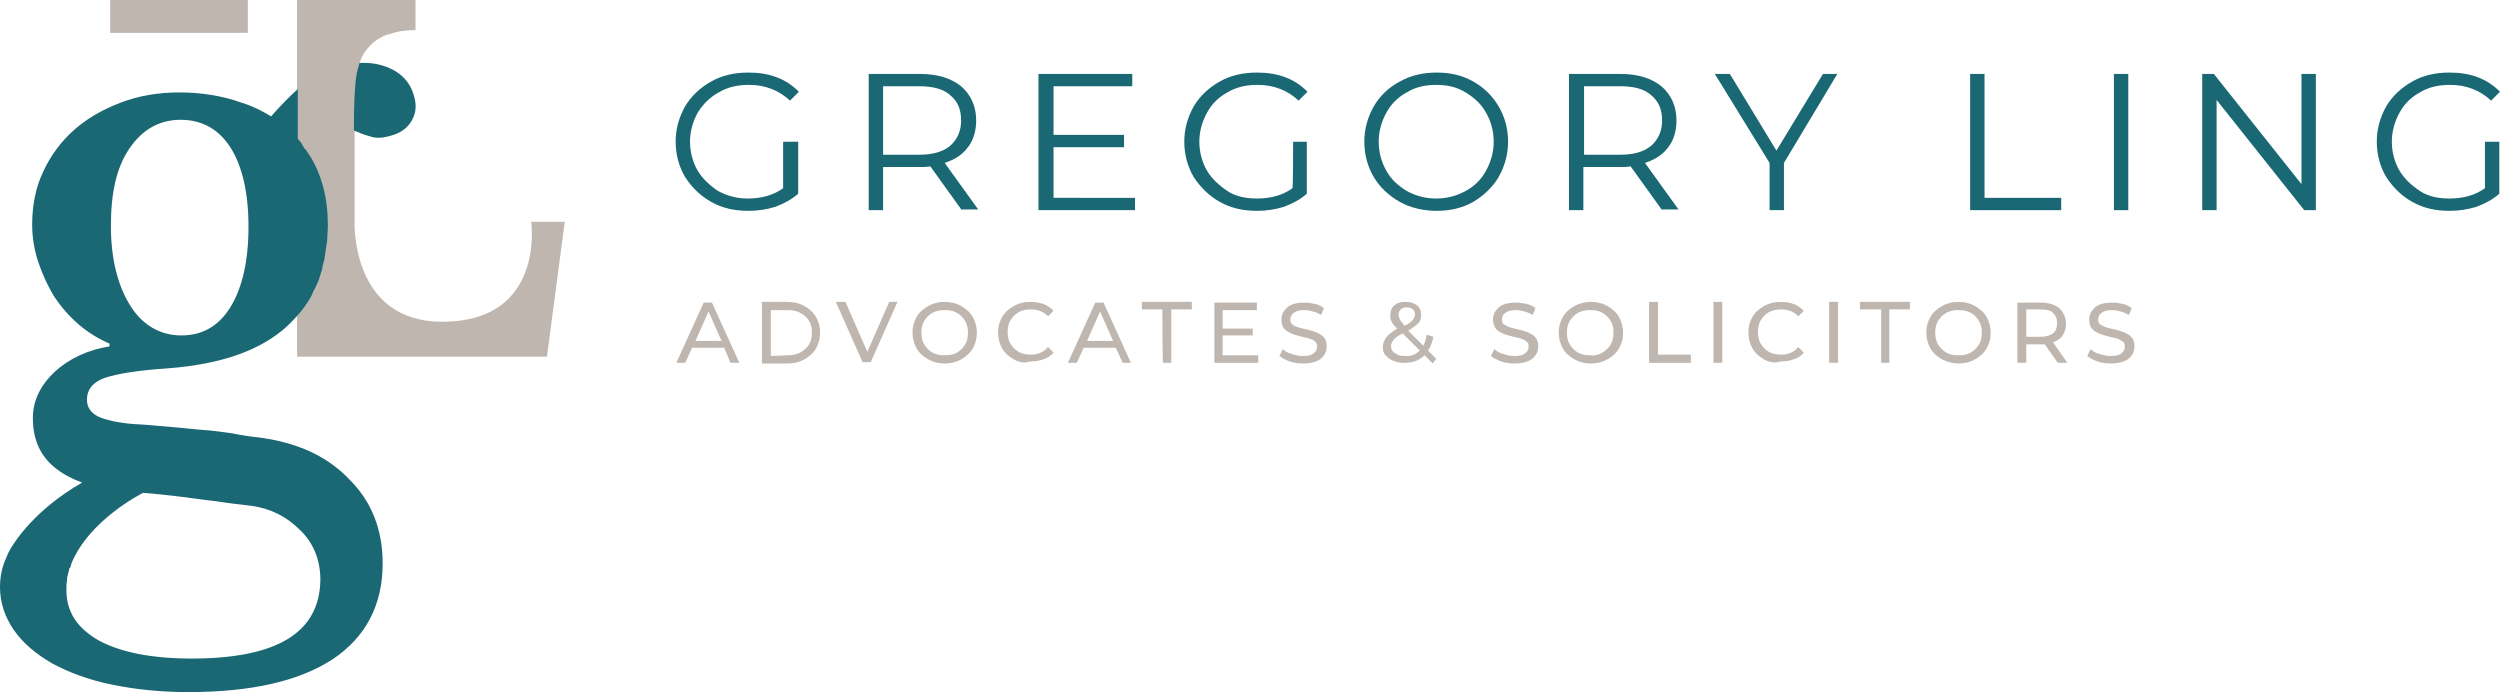 <?xml version="1.0" encoding="utf-8"?>
<!-- Generator: Adobe Illustrator 25.0.1, SVG Export Plug-In . SVG Version: 6.00 Build 0)  -->
<svg version="1.1" id="Layer_1" xmlns="http://www.w3.org/2000/svg" xmlns:xlink="http://www.w3.org/1999/xlink" x="0px" y="0px"
	 viewBox="0 0 365.2 101.1" style="enable-background:new 0 0 365.2 101.1;" xml:space="preserve">
<style type="text/css">
	.st0{fill:#BEB6AF;}
	.st1{fill:#1B6875;}
</style>
<g>
	<g>
		<g>
			<rect x="16.1" class="st0" width="20.1" height="4.8"/>
			<path class="st0" d="M77.6,32.4c0,0,2.1,14.6-13,14.6c-13.4,0-12.8-14.6-12.8-14.6V18.3c0-2.8,0.1-5.9,0.4-7.5
				c0.1-0.8,0.3-1.5,0.5-2.1c0.3-0.7,1.2-2.5,3.5-3.5c0.2-0.1,0.5-0.2,0.7-0.2l0,0c1-0.4,2.3-0.6,3.8-0.6V0h-3.8H43.4v17.5v2.7
				c0.4,0.5,1,1.3,1.8,2.5c1.8,2.7,2.6,6.1,2.6,10.2c0,5.4-1.5,9.8-4.4,13.2v6h36.5l2.6-19.7C82.5,32.4,77.6,32.4,77.6,32.4z"/>
		</g>
		<g>
			<path class="st1" d="M57,10c-1.3-0.6-2.8-0.9-4.5-0.8c-0.1,0.5-0.3,1-0.4,1.6c-0.3,1.7-0.4,4.8-0.4,7.5v0.8c0,0,0.1,0,0.1,0
				c0.7,0.3,1.4,0.6,2.2,0.8c0.8,0.3,1.7,0.3,2.8,0c1.3-0.3,2.4-0.9,3.1-1.9c0.7-1,1-2.1,0.7-3.5C60.2,12.5,59,10.9,57,10z"/>
			<path class="st1" d="M38.5,64c-1.7-0.2-3.2-0.4-4.6-0.7c-1.4-0.2-2.8-0.4-4.3-0.5c-1.4-0.1-2.9-0.3-4.3-0.4s-3.1-0.3-4.8-0.4
				c-2.5-0.1-4.5-0.5-5.8-1c-1.3-0.5-2-1.4-2-2.6c0-1.5,0.9-2.6,2.6-3.2c1.8-0.6,4.8-1.1,9.3-1.4c7.7-0.6,13.5-2.6,17.4-6.2
				c0.9-0.9,1.8-1.8,2.5-2.8c0.1-0.2,0.3-0.4,0.4-0.6c0.2-0.3,0.4-0.6,0.6-1c0.1-0.2,0.2-0.5,0.3-0.7c0.2-0.3,0.3-0.6,0.5-1
				c0.1-0.2,0.2-0.5,0.3-0.7c0.1-0.3,0.2-0.7,0.3-1c0.1-0.3,0.2-0.5,0.2-0.8c0.1-0.4,0.2-0.8,0.3-1.1c0-0.3,0.1-0.5,0.1-0.8
				c0.1-0.4,0.1-0.9,0.2-1.3c0-0.2,0.1-0.5,0.1-0.7c0-0.7,0.1-1.4,0.1-2.1c0-4.1-0.9-7.5-2.6-10.2c-0.2-0.3-0.4-0.6-0.6-0.9
				c-0.1-0.1-0.1-0.2-0.2-0.2c-0.1-0.2-0.2-0.3-0.3-0.5c0-0.1-0.1-0.1-0.1-0.2c-0.1-0.1-0.2-0.3-0.3-0.4c0,0-0.1-0.1-0.1-0.1
				c-0.1-0.1-0.2-0.2-0.2-0.3c0,0,0,0,0,0v-2.7V13c-1.2,1.1-2.5,2.4-3.9,4c-1.3-0.8-2.7-1.5-4.3-2c-2.8-1-5.9-1.5-9.1-1.5
				c-3.1,0-6,0.5-8.6,1.5c-2.6,1-4.9,2.3-6.8,4c-1.9,1.7-3.4,3.7-4.5,6.1c-1.1,2.3-1.6,4.9-1.6,7.7c0,1.9,0.3,3.7,0.9,5.5
				c0.6,1.8,1.4,3.5,2.3,5c1,1.5,2.2,2.9,3.6,4.1s2.9,2.1,4.5,2.8v0.4c-3.2,0.5-5.9,1.8-8,3.7c-2.1,2-3.2,4.2-3.2,6.8
				c0,3.1,1.1,5.5,3.2,7.2c1.1,0.9,2.4,1.6,4,2.2h0c-6.9,3.9-9.9,8.8-9.9,8.8l0,0c-0.5,0.7-0.9,1.4-1.2,2.2C0.3,82.8,0,84.2,0,85.8
				C0,88,0.7,90.1,2,92c1.3,1.9,3.2,3.5,5.6,4.9c2.4,1.3,5.3,2.4,8.7,3.1s7.1,1.1,11.2,1.1c9.2,0,16.2-1.6,21.1-4.8
				c4.8-3.2,7.3-7.9,7.3-14c0-4.9-1.6-9-4.8-12.2C48,66.8,43.8,64.8,38.5,64z M18.9,21.7c1.9-2.8,4.4-4.2,7.5-4.2
				c3.1,0,5.6,1.4,7.3,4.1c1.7,2.7,2.6,6.6,2.6,11.5c0,5-0.9,8.9-2.6,11.7c-1.7,2.8-4.1,4.2-7.2,4.2c-3.1,0-5.7-1.5-7.5-4.4
				s-2.8-6.8-2.8-11.6S17,24.5,18.9,21.7z M28,96.2c-5.8,0-10.3-0.9-13.5-2.6c-3.2-1.8-4.8-4.2-4.8-7.4c0-0.5,0-1,0.1-1.5
				c0-0.1,0-0.2,0-0.3c0.1-0.4,0.2-0.8,0.3-1.2c0-0.1,0-0.2,0.1-0.2c0.1-0.2,0.2-0.4,0.2-0.6C13,75.9,20.9,72,20.9,72
				c1.5,0.1,3.2,0.3,5,0.5c1.8,0.2,3.6,0.5,5.5,0.7c1.9,0.3,3.7,0.5,5.4,0.7c2.7,0.4,5,1.5,7,3.5c2,1.9,3,4.4,3,7.3
				C46.7,92.4,40.5,96.2,28,96.2z"/>
		</g>
	</g>
	<g>
		<path class="st1" d="M114.6,20.7h2v7.6c-0.9,0.8-2,1.4-3.3,1.9c-1.3,0.4-2.6,0.6-4,0.6c-2,0-3.8-0.4-5.4-1.3
			c-1.6-0.9-2.8-2.1-3.8-3.6c-0.9-1.5-1.4-3.3-1.4-5.2s0.5-3.6,1.4-5.2c0.9-1.5,2.2-2.7,3.8-3.6c1.6-0.9,3.4-1.3,5.4-1.3
			c1.5,0,2.9,0.2,4.2,0.7c1.3,0.5,2.3,1.2,3.2,2.1l-1.3,1.3c-1.6-1.5-3.6-2.3-6-2.3c-1.6,0-3.1,0.3-4.4,1.1c-1.3,0.7-2.3,1.7-3.1,3
			c-0.7,1.3-1.1,2.7-1.1,4.2s0.4,3,1.1,4.2c0.7,1.2,1.8,2.2,3,3c1.3,0.7,2.7,1.1,4.3,1.1c2.1,0,3.8-0.5,5.2-1.5V20.7z"/>
		<path class="st1" d="M140.5,30.7l-4.6-6.4c-0.5,0.1-1,0.1-1.6,0.1H129v6.3h-2.1V10.8h7.5c2.5,0,4.5,0.6,6,1.8
			c1.4,1.2,2.2,2.9,2.2,5c0,1.5-0.4,2.9-1.2,3.9c-0.8,1.1-1.9,1.8-3.4,2.3l4.9,6.8H140.5z M138.8,21.3c1-0.9,1.6-2.1,1.6-3.7
			c0-1.6-0.5-2.8-1.6-3.7c-1-0.9-2.5-1.3-4.5-1.3H129v10h5.3C136.2,22.6,137.7,22.2,138.8,21.3z"/>
		<path class="st1" d="M165.8,28.9v1.8h-14.1V10.8h13.7v1.8h-11.5v7.1h10.3v1.8h-10.3v7.4L165.8,28.9L165.8,28.9z"/>
		<path class="st1" d="M188.9,20.7h2v7.6c-0.9,0.8-2,1.4-3.3,1.9c-1.3,0.4-2.6,0.6-4,0.6c-2,0-3.8-0.4-5.4-1.3
			c-1.6-0.9-2.8-2.1-3.8-3.6c-0.9-1.5-1.4-3.3-1.4-5.2s0.5-3.6,1.4-5.2c0.9-1.5,2.2-2.7,3.8-3.6c1.6-0.9,3.4-1.3,5.4-1.3
			c1.5,0,2.9,0.2,4.2,0.7c1.3,0.5,2.3,1.2,3.2,2.1l-1.3,1.3c-1.6-1.5-3.6-2.3-6-2.3c-1.6,0-3.1,0.3-4.4,1.1c-1.3,0.7-2.3,1.7-3,3
			s-1.1,2.7-1.1,4.2s0.4,3,1.1,4.2c0.7,1.2,1.8,2.2,3,3s2.7,1.1,4.3,1.1c2.1,0,3.8-0.5,5.2-1.5C188.9,27.4,188.9,20.7,188.9,20.7z"
			/>
		<path class="st1" d="M204.5,29.5c-1.6-0.9-2.9-2.1-3.8-3.6c-0.9-1.5-1.4-3.3-1.4-5.2s0.5-3.6,1.4-5.2c0.9-1.5,2.1-2.7,3.8-3.6
			c1.6-0.9,3.4-1.3,5.4-1.3s3.7,0.4,5.3,1.3s2.8,2.1,3.7,3.6c0.9,1.5,1.4,3.3,1.4,5.2s-0.5,3.6-1.4,5.2c-0.9,1.5-2.2,2.7-3.7,3.6
			c-1.6,0.9-3.4,1.3-5.3,1.3S206.1,30.4,204.5,29.5z M214.1,27.9c1.3-0.7,2.3-1.7,3-3s1.1-2.7,1.1-4.2s-0.4-3-1.1-4.2
			c-0.7-1.3-1.7-2.2-3-3s-2.7-1.1-4.3-1.1c-1.6,0-3,0.3-4.3,1.1c-1.3,0.7-2.3,1.7-3,3c-0.7,1.3-1.1,2.7-1.1,4.2s0.4,3,1.1,4.2
			c0.7,1.3,1.7,2.2,3,3c1.3,0.7,2.7,1.1,4.3,1.1C211.4,29,212.8,28.6,214.1,27.9z"/>
		<path class="st1" d="M242.8,30.7l-4.6-6.4c-0.5,0.1-1,0.1-1.6,0.1h-5.3v6.3h-2.1V10.8h7.5c2.5,0,4.5,0.6,6,1.8
			c1.4,1.2,2.2,2.9,2.2,5c0,1.5-0.4,2.9-1.2,3.9c-0.8,1.1-1.9,1.8-3.4,2.3l4.9,6.8H242.8z M241.2,21.3c1-0.9,1.6-2.1,1.6-3.7
			c0-1.6-0.5-2.8-1.6-3.7c-1-0.9-2.5-1.3-4.5-1.3h-5.3v10h5.3C238.6,22.6,240.1,22.2,241.2,21.3z"/>
		<path class="st1" d="M260.6,23.8v6.9h-2.1v-6.9l-8-13h2.2l6.8,11.2l6.8-11.2h2.1L260.6,23.8z"/>
		<path class="st1" d="M287.8,10.8h2.1v18.1h11.2v1.8h-13.3V10.8z"/>
		<path class="st1" d="M308.8,10.8h2.1v19.9h-2.1V10.8z"/>
		<path class="st1" d="M338.3,10.8v19.9h-1.7l-12.8-16.1v16.1h-2.1V10.8h1.7l12.8,16.1V10.8H338.3z"/>
		<path class="st1" d="M363.1,20.7h2v7.6c-0.9,0.8-2,1.4-3.3,1.9c-1.3,0.4-2.6,0.6-4,0.6c-2,0-3.8-0.4-5.4-1.3
			c-1.6-0.9-2.8-2.1-3.8-3.6c-0.9-1.5-1.4-3.3-1.4-5.2s0.5-3.6,1.4-5.2c0.9-1.5,2.2-2.7,3.8-3.6s3.4-1.3,5.4-1.3
			c1.5,0,2.9,0.2,4.2,0.7c1.3,0.5,2.3,1.2,3.2,2.1l-1.3,1.3c-1.6-1.5-3.6-2.3-6-2.3c-1.6,0-3.1,0.3-4.4,1.1c-1.3,0.7-2.3,1.7-3,3
			s-1.1,2.7-1.1,4.2s0.4,3,1.1,4.2c0.7,1.2,1.8,2.2,3,3s2.7,1.1,4.3,1.1c2.1,0,3.8-0.5,5.2-1.5V20.7z"/>
	</g>
	<g>
		<path class="st0" d="M105.8,50.8h-4.7l-1,2.2h-1.3l4-8.8h1.2l4,8.8h-1.3L105.8,50.8z M105.4,49.8l-1.9-4.3l-1.9,4.3H105.4z"/>
		<path class="st0" d="M111.3,44.1h3.7c0.9,0,1.8,0.2,2.5,0.6c0.7,0.4,1.3,0.9,1.7,1.6c0.4,0.7,0.6,1.4,0.6,2.3
			c0,0.9-0.2,1.6-0.6,2.3c-0.4,0.7-1,1.2-1.7,1.6c-0.7,0.4-1.5,0.6-2.5,0.6h-3.7V44.1z M115,51.9c0.7,0,1.3-0.1,1.9-0.4
			c0.5-0.3,1-0.7,1.3-1.2c0.3-0.5,0.4-1.1,0.4-1.7c0-0.7-0.1-1.2-0.4-1.7c-0.3-0.5-0.7-0.9-1.3-1.2c-0.5-0.3-1.2-0.4-1.9-0.4h-2.4
			v6.7L115,51.9L115,51.9z"/>
		<path class="st0" d="M131.1,44.1l-3.9,8.8H126l-3.9-8.8h1.4l3.2,7.3l3.2-7.3H131.1z"/>
		<path class="st0" d="M135.6,52.5c-0.7-0.4-1.3-0.9-1.7-1.6c-0.4-0.7-0.6-1.5-0.6-2.3c0-0.9,0.2-1.6,0.6-2.3c0.4-0.7,1-1.2,1.7-1.6
			c0.7-0.4,1.5-0.6,2.4-0.6c0.9,0,1.7,0.2,2.4,0.6c0.7,0.4,1.3,0.9,1.7,1.6c0.4,0.7,0.6,1.5,0.6,2.3c0,0.9-0.2,1.6-0.6,2.3
			c-0.4,0.7-1,1.2-1.7,1.6c-0.7,0.4-1.5,0.6-2.4,0.6C137.1,53.1,136.3,52.9,135.6,52.5z M139.8,51.5c0.5-0.3,0.9-0.7,1.2-1.2
			c0.3-0.5,0.4-1.1,0.4-1.7c0-0.6-0.1-1.2-0.4-1.7c-0.3-0.5-0.7-0.9-1.2-1.2c-0.5-0.3-1.1-0.4-1.8-0.4s-1.2,0.1-1.8,0.4
			c-0.5,0.3-0.9,0.7-1.2,1.2c-0.3,0.5-0.4,1.1-0.4,1.7s0.1,1.2,0.4,1.7c0.3,0.5,0.7,0.9,1.2,1.2s1.1,0.4,1.8,0.4
			S139.3,51.8,139.8,51.5z"/>
		<path class="st0" d="M148.1,52.5c-0.7-0.4-1.3-0.9-1.7-1.6s-0.6-1.5-0.6-2.3c0-0.9,0.2-1.6,0.6-2.3c0.4-0.7,1-1.2,1.7-1.6
			c0.7-0.4,1.5-0.6,2.4-0.6c0.7,0,1.3,0.1,1.9,0.3c0.6,0.2,1.1,0.6,1.5,1l-0.8,0.8c-0.7-0.7-1.5-1-2.5-1c-0.7,0-1.2,0.1-1.8,0.4
			c-0.5,0.3-0.9,0.7-1.2,1.2c-0.3,0.5-0.4,1.1-0.4,1.7c0,0.6,0.1,1.2,0.4,1.7c0.3,0.5,0.7,0.9,1.2,1.2c0.5,0.3,1.1,0.4,1.8,0.4
			c1,0,1.8-0.3,2.5-1.1l0.8,0.8c-0.4,0.5-0.9,0.8-1.5,1c-0.6,0.2-1.2,0.3-1.9,0.3C149.6,53.1,148.8,52.9,148.1,52.5z"/>
		<path class="st0" d="M163,50.8h-4.7l-1,2.2H156l4-8.8h1.2l4,8.8H164L163,50.8z M162.6,49.8l-1.9-4.3l-1.9,4.3H162.6z"/>
		<path class="st0" d="M169.8,45.2h-3v-1.1h7.3v1.1h-3V53h-1.2C169.8,53,169.8,45.2,169.8,45.2z"/>
		<path class="st0" d="M183.8,51.9V53h-6.4v-8.8h6.2v1.1h-5V48h4.4V49h-4.4v2.9L183.8,51.9L183.8,51.9z"/>
		<path class="st0" d="M188.4,52.8c-0.6-0.2-1.1-0.5-1.5-0.8l0.5-1c0.3,0.3,0.8,0.6,1.3,0.7c0.5,0.2,1.1,0.3,1.6,0.3
			c0.7,0,1.3-0.1,1.6-0.4c0.4-0.3,0.5-0.6,0.5-1c0-0.3-0.1-0.6-0.3-0.7c-0.2-0.2-0.4-0.3-0.7-0.4c-0.3-0.1-0.7-0.2-1.2-0.3
			c-0.7-0.2-1.2-0.3-1.6-0.5c-0.4-0.2-0.8-0.4-1-0.7c-0.3-0.3-0.4-0.8-0.4-1.3c0-0.5,0.1-0.9,0.4-1.3s0.6-0.7,1.1-0.9
			c0.5-0.2,1.1-0.3,1.9-0.3c0.5,0,1,0.1,1.5,0.2c0.5,0.1,0.9,0.3,1.3,0.6l-0.4,1c-0.4-0.2-0.8-0.4-1.2-0.5s-0.8-0.2-1.2-0.2
			c-0.7,0-1.2,0.1-1.6,0.4c-0.4,0.3-0.5,0.6-0.5,1c0,0.3,0.1,0.6,0.3,0.7c0.2,0.2,0.5,0.3,0.8,0.4c0.3,0.1,0.7,0.2,1.2,0.3
			c0.7,0.2,1.2,0.3,1.6,0.5c0.4,0.2,0.8,0.4,1,0.7c0.3,0.3,0.4,0.8,0.4,1.3c0,0.5-0.1,0.9-0.4,1.3c-0.3,0.4-0.6,0.7-1.2,0.9
			c-0.5,0.2-1.2,0.3-1.9,0.3C189.7,53.1,189,53,188.4,52.8z"/>
		<path class="st0" d="M209.3,53.1l-1.2-1.2c-0.8,0.8-1.8,1.1-3,1.1c-0.6,0-1.1-0.1-1.6-0.3c-0.5-0.2-0.8-0.5-1.1-0.8
			c-0.3-0.3-0.4-0.7-0.4-1.2c0-0.5,0.2-1,0.5-1.4c0.3-0.4,0.9-0.9,1.6-1.3c-0.4-0.4-0.7-0.7-0.8-1c-0.2-0.3-0.2-0.6-0.2-1
			c0-0.6,0.2-1.1,0.6-1.4c0.4-0.4,1-0.5,1.7-0.5c0.7,0,1.2,0.2,1.6,0.5c0.4,0.3,0.6,0.8,0.6,1.4c0,0.4-0.1,0.9-0.4,1.2
			c-0.3,0.3-0.8,0.7-1.5,1.1l2.2,2.2c0.3-0.5,0.4-1,0.5-1.6l1,0.3c-0.2,0.8-0.4,1.5-0.8,2l1.2,1.2L209.3,53.1z M207.4,51.2l-2.5-2.5
			c-0.6,0.3-1,0.6-1.3,0.9c-0.2,0.3-0.4,0.6-0.4,1c0,0.4,0.2,0.8,0.6,1c0.4,0.3,0.8,0.4,1.4,0.4C206.1,52.1,206.8,51.8,207.4,51.2z
			 M204.6,45.2c-0.2,0.2-0.3,0.5-0.3,0.8c0,0.2,0.1,0.4,0.2,0.7c0.1,0.2,0.4,0.5,0.7,0.9c0.6-0.3,1-0.6,1.2-0.9s0.3-0.5,0.3-0.8
			c0-0.3-0.1-0.5-0.3-0.7c-0.2-0.2-0.5-0.3-0.9-0.3C205.1,44.9,204.8,45,204.6,45.2z"/>
		<path class="st0" d="M219.3,52.8c-0.6-0.2-1.1-0.5-1.5-0.8l0.5-1c0.3,0.3,0.8,0.6,1.3,0.7c0.5,0.2,1.1,0.3,1.6,0.3
			c0.7,0,1.3-0.1,1.6-0.4c0.4-0.3,0.5-0.6,0.5-1c0-0.3-0.1-0.6-0.3-0.7c-0.2-0.2-0.4-0.3-0.7-0.4c-0.3-0.1-0.7-0.2-1.2-0.3
			c-0.7-0.2-1.2-0.3-1.6-0.5c-0.4-0.2-0.8-0.4-1-0.7s-0.4-0.8-0.4-1.3c0-0.5,0.1-0.9,0.4-1.3s0.6-0.7,1.1-0.9
			c0.5-0.2,1.1-0.3,1.9-0.3c0.5,0,1,0.1,1.5,0.2c0.5,0.1,0.9,0.3,1.3,0.6l-0.4,1c-0.4-0.2-0.8-0.4-1.2-0.5c-0.4-0.1-0.8-0.2-1.2-0.2
			c-0.7,0-1.2,0.1-1.6,0.4c-0.4,0.3-0.5,0.6-0.5,1c0,0.3,0.1,0.6,0.3,0.7s0.5,0.3,0.8,0.4c0.3,0.1,0.7,0.2,1.2,0.3
			c0.7,0.2,1.2,0.3,1.6,0.5s0.8,0.4,1,0.7c0.3,0.3,0.4,0.8,0.4,1.3c0,0.5-0.1,0.9-0.4,1.3c-0.3,0.4-0.6,0.7-1.2,0.9
			c-0.5,0.2-1.2,0.3-1.9,0.3C220.6,53.1,219.9,53,219.3,52.8z"/>
		<path class="st0" d="M230,52.5c-0.7-0.4-1.3-0.9-1.7-1.6c-0.4-0.7-0.6-1.5-0.6-2.3c0-0.9,0.2-1.6,0.6-2.3c0.4-0.7,1-1.2,1.7-1.6
			c0.7-0.4,1.5-0.6,2.4-0.6c0.9,0,1.7,0.2,2.4,0.6c0.7,0.4,1.3,0.9,1.7,1.6c0.4,0.7,0.6,1.5,0.6,2.3c0,0.9-0.2,1.6-0.6,2.3
			c-0.4,0.7-1,1.2-1.7,1.6s-1.5,0.6-2.4,0.6C231.5,53.1,230.7,52.9,230,52.5z M234.1,51.5c0.5-0.3,0.9-0.7,1.2-1.2s0.4-1.1,0.4-1.7
			c0-0.6-0.1-1.2-0.4-1.7c-0.3-0.5-0.7-0.9-1.2-1.2c-0.5-0.3-1.1-0.4-1.8-0.4c-0.6,0-1.2,0.1-1.8,0.4c-0.5,0.3-0.9,0.7-1.2,1.2
			c-0.3,0.5-0.4,1.1-0.4,1.7s0.1,1.2,0.4,1.7s0.7,0.9,1.2,1.2s1.1,0.4,1.8,0.4C233,52,233.6,51.8,234.1,51.5z"/>
		<path class="st0" d="M240.9,44.1h1.3v7.7h4.8V53h-6.1V44.1z"/>
		<path class="st0" d="M250.3,44.1h1.3V53h-1.3V44.1z"/>
		<path class="st0" d="M257.7,52.5c-0.7-0.4-1.3-0.9-1.7-1.6c-0.4-0.7-0.6-1.5-0.6-2.3c0-0.9,0.2-1.6,0.6-2.3c0.4-0.7,1-1.2,1.7-1.6
			c0.7-0.4,1.5-0.6,2.4-0.6c0.7,0,1.3,0.1,1.9,0.3s1.1,0.6,1.5,1l-0.8,0.8c-0.7-0.7-1.5-1-2.5-1c-0.7,0-1.2,0.1-1.8,0.4
			c-0.5,0.3-0.9,0.7-1.2,1.2c-0.3,0.5-0.4,1.1-0.4,1.7c0,0.6,0.1,1.2,0.4,1.7s0.7,0.9,1.2,1.2c0.5,0.3,1.1,0.4,1.8,0.4
			c1,0,1.8-0.3,2.5-1.1l0.8,0.8c-0.4,0.5-0.9,0.8-1.5,1s-1.2,0.3-1.9,0.3C259.2,53.1,258.4,52.9,257.7,52.5z"/>
		<path class="st0" d="M267.2,44.1h1.3V53h-1.3V44.1z"/>
		<path class="st0" d="M274.7,45.2h-3v-1.1h7.3v1.1h-3V53h-1.2V45.2L274.7,45.2z"/>
		<path class="st0" d="M283.7,52.5c-0.7-0.4-1.3-0.9-1.7-1.6c-0.4-0.7-0.6-1.5-0.6-2.3c0-0.9,0.2-1.6,0.6-2.3c0.4-0.7,1-1.2,1.7-1.6
			c0.7-0.4,1.5-0.6,2.4-0.6c0.9,0,1.7,0.2,2.4,0.6c0.7,0.4,1.3,0.9,1.7,1.6s0.6,1.5,0.6,2.3c0,0.9-0.2,1.6-0.6,2.3s-1,1.2-1.7,1.6
			s-1.5,0.6-2.4,0.6C285.3,53.1,284.5,52.9,283.7,52.5z M287.9,51.5c0.5-0.3,0.9-0.7,1.2-1.2s0.4-1.1,0.4-1.7c0-0.6-0.1-1.2-0.4-1.7
			c-0.3-0.5-0.7-0.9-1.2-1.2c-0.5-0.3-1.1-0.4-1.8-0.4s-1.2,0.1-1.8,0.4c-0.5,0.3-0.9,0.7-1.2,1.2c-0.3,0.5-0.4,1.1-0.4,1.7
			s0.1,1.2,0.4,1.7s0.7,0.9,1.2,1.2s1.1,0.4,1.8,0.4S287.4,51.8,287.9,51.5z"/>
		<path class="st0" d="M300.6,53l-1.9-2.7c-0.2,0-0.4,0-0.6,0H296V53h-1.3v-8.8h3.4c1.1,0,2.1,0.3,2.7,0.8c0.6,0.6,1,1.3,1,2.3
			c0,0.7-0.2,1.3-0.5,1.7c-0.3,0.5-0.8,0.8-1.4,1l2.1,3L300.6,53L300.6,53z M299.9,48.7c0.4-0.3,0.6-0.8,0.6-1.5s-0.2-1.1-0.6-1.5
			s-1-0.5-1.8-0.5h-2.1v4h2.1C298.9,49.2,299.5,49,299.9,48.7z"/>
		<path class="st0" d="M306.4,52.8c-0.6-0.2-1.1-0.5-1.5-0.8l0.5-1c0.3,0.3,0.8,0.6,1.3,0.7c0.5,0.2,1.1,0.3,1.6,0.3
			c0.7,0,1.3-0.1,1.6-0.4c0.4-0.3,0.5-0.6,0.5-1c0-0.3-0.1-0.6-0.3-0.7s-0.4-0.3-0.7-0.4c-0.3-0.1-0.7-0.2-1.2-0.3
			c-0.7-0.2-1.2-0.3-1.6-0.5c-0.4-0.2-0.8-0.4-1-0.7c-0.3-0.3-0.4-0.8-0.4-1.3c0-0.5,0.1-0.9,0.4-1.3s0.6-0.7,1.1-0.9
			c0.5-0.2,1.1-0.3,1.9-0.3c0.5,0,1,0.1,1.5,0.2c0.5,0.1,0.9,0.3,1.3,0.6l-0.4,1c-0.4-0.2-0.8-0.4-1.2-0.5c-0.4-0.1-0.8-0.2-1.2-0.2
			c-0.7,0-1.2,0.1-1.6,0.4c-0.4,0.3-0.5,0.6-0.5,1c0,0.3,0.1,0.6,0.3,0.7s0.5,0.3,0.8,0.4c0.3,0.1,0.7,0.2,1.2,0.3
			c0.7,0.2,1.2,0.3,1.6,0.5s0.8,0.4,1,0.7c0.3,0.3,0.4,0.8,0.4,1.3c0,0.5-0.1,0.9-0.4,1.3c-0.3,0.4-0.6,0.7-1.2,0.9
			c-0.5,0.2-1.2,0.3-1.9,0.3C307.7,53.1,307,53,306.4,52.8z"/>
	</g>
</g>
</svg>
